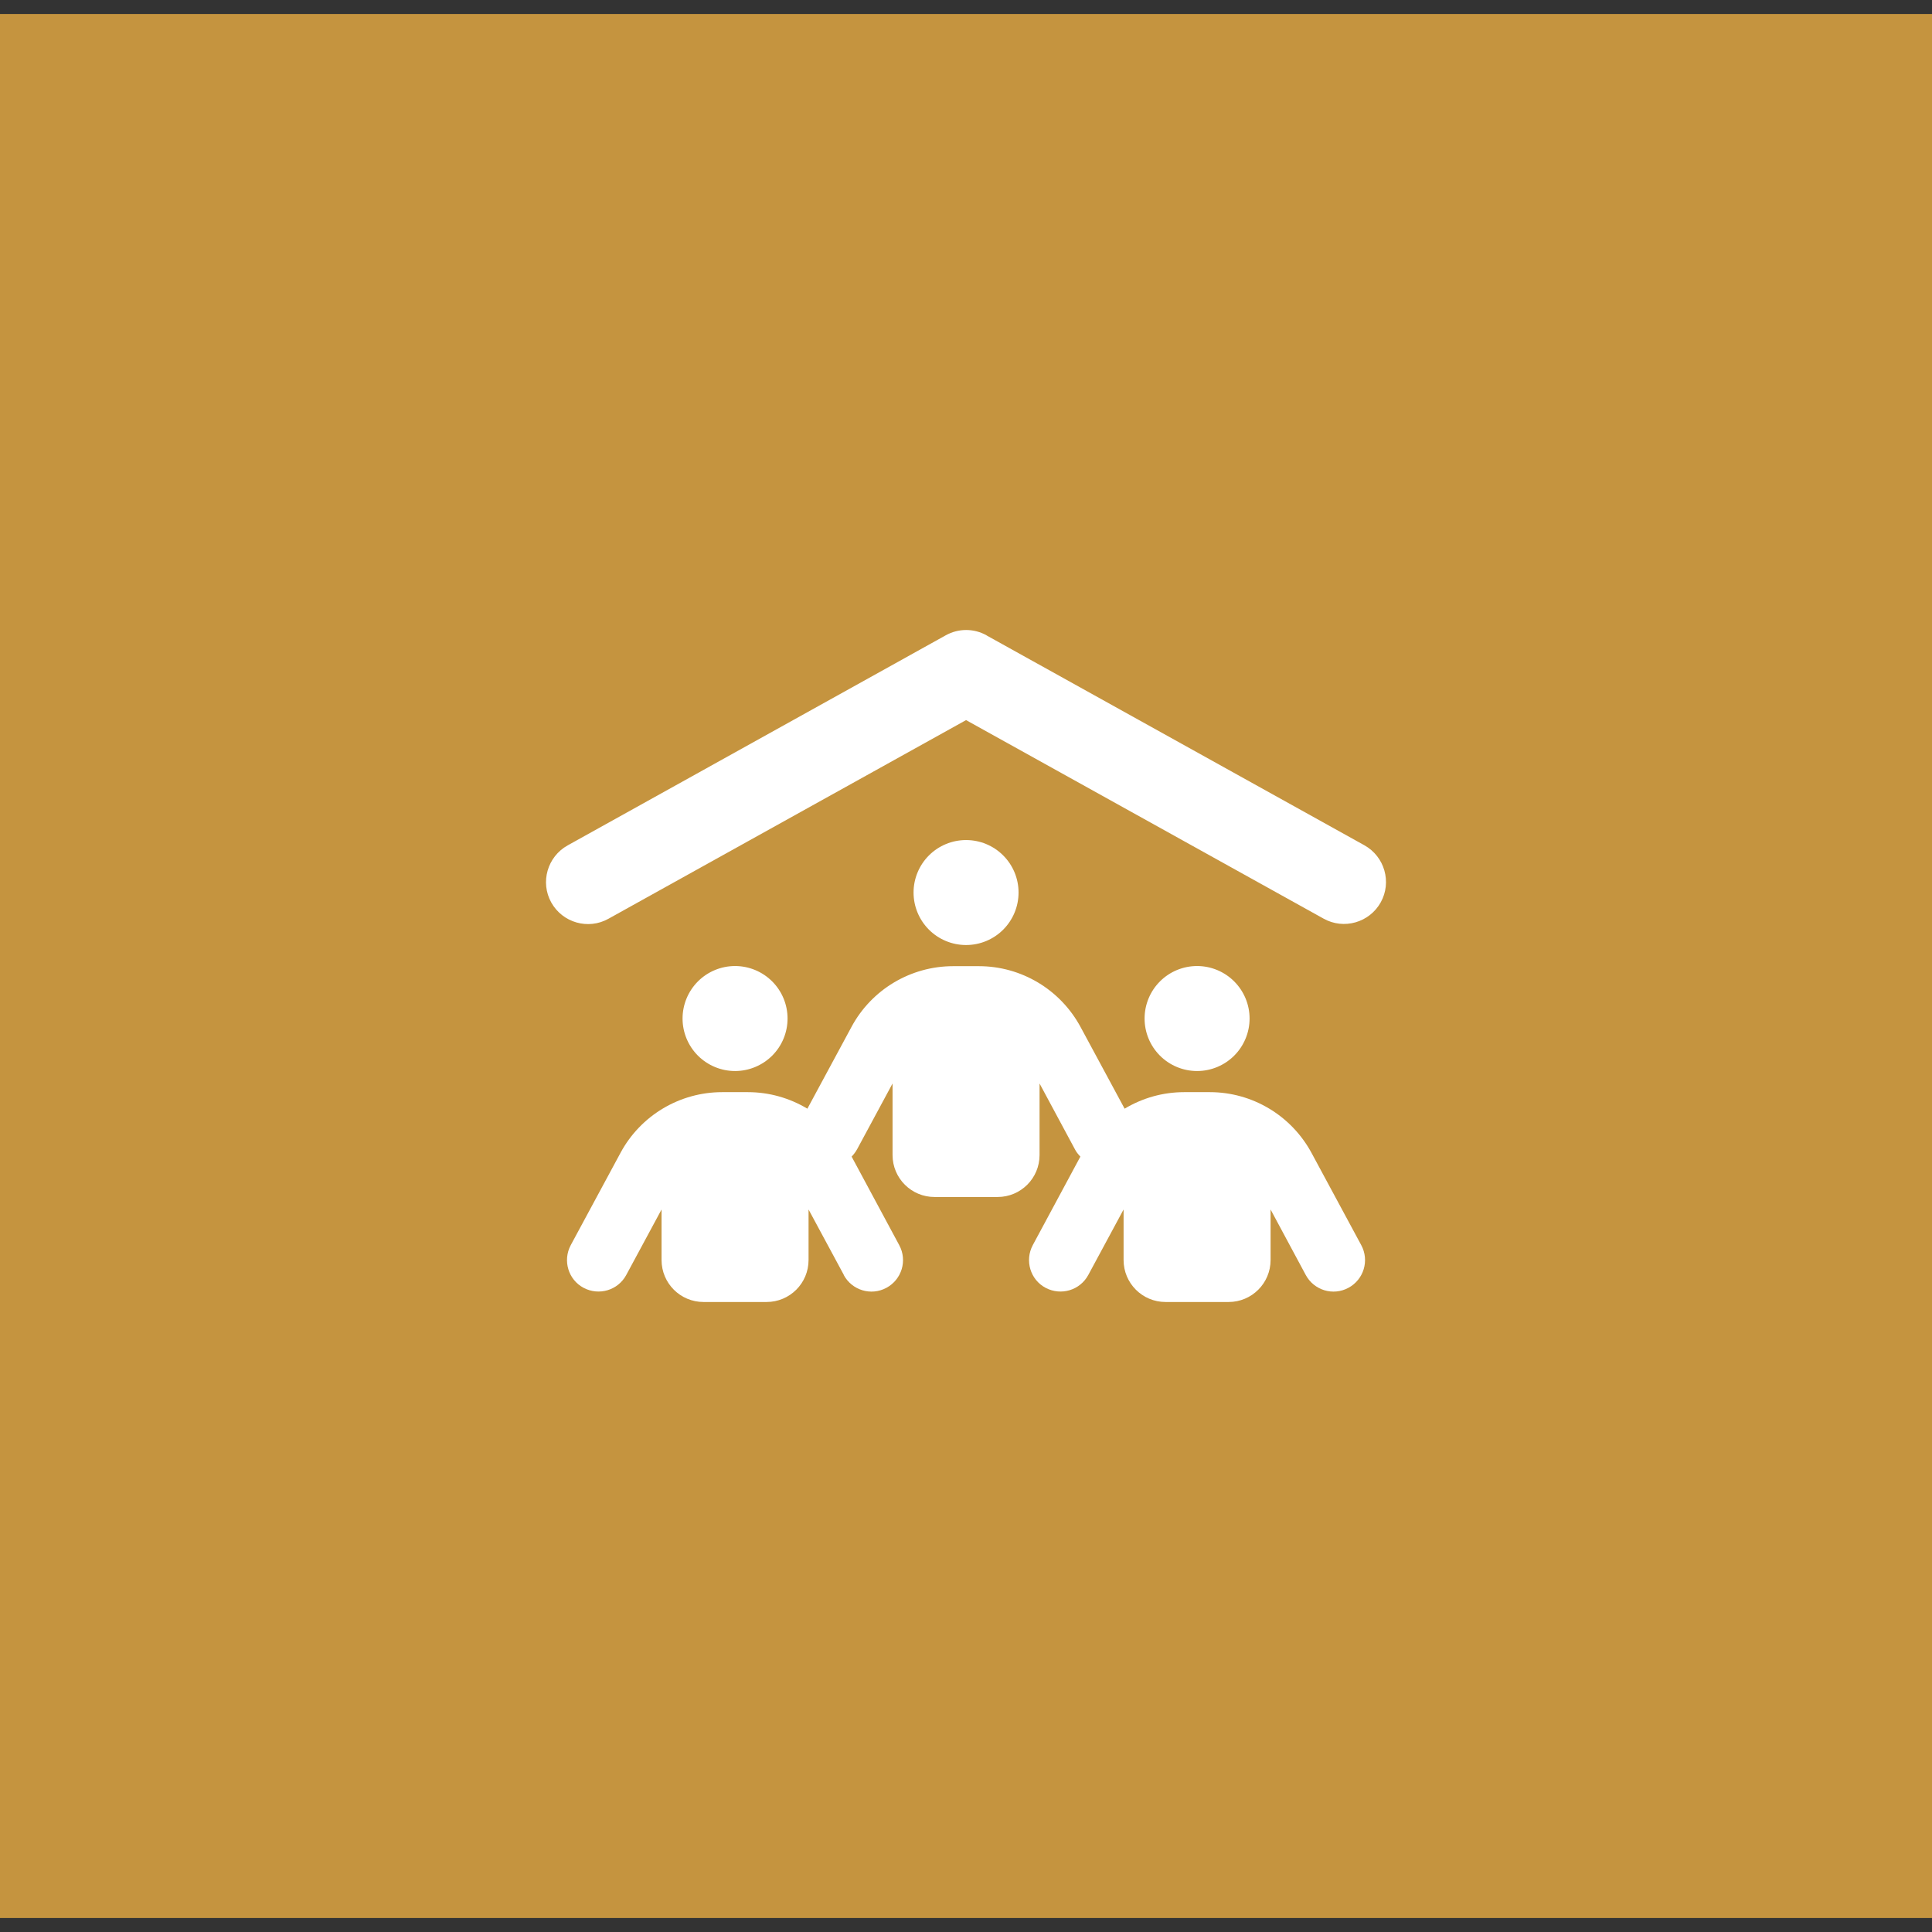 <svg xmlns="http://www.w3.org/2000/svg" width="69" height="69" viewBox="0 0 69 69" fill="none"><rect x="0" y="0" width="69" height="69" fill="#333333" stroke="none"/><rect width="69" height="68" transform="translate(0 0.5)" fill="#C5943F"></rect><path d="M35.229 22.69L48.729 30.189C49.451 30.592 49.714 31.506 49.311 32.228C48.908 32.95 47.993 33.212 47.272 32.809L34.502 25.718L21.728 32.814C21.006 33.217 20.092 32.954 19.689 32.233C19.286 31.511 19.549 30.597 20.271 30.194L33.776 22.69C34.23 22.437 34.779 22.437 35.234 22.69H35.229ZM34.502 30.002C35 30.002 35.477 30.199 35.828 30.551C36.18 30.902 36.377 31.379 36.377 31.876C36.377 32.374 36.18 32.85 35.828 33.202C35.477 33.554 35 33.751 34.502 33.751C34.005 33.751 33.528 33.554 33.176 33.202C32.825 32.85 32.627 32.374 32.627 31.876C32.627 31.379 32.825 30.902 33.176 30.551C33.528 30.199 34.005 30.002 34.502 30.002ZM26.252 34.501C26.749 34.501 27.226 34.699 27.578 35.05C27.93 35.402 28.127 35.879 28.127 36.376C28.127 36.873 27.93 37.35 27.578 37.702C27.226 38.053 26.749 38.251 26.252 38.251C25.755 38.251 25.278 38.053 24.926 37.702C24.575 37.35 24.377 36.873 24.377 36.376C24.377 35.879 24.575 35.402 24.926 35.05C25.278 34.699 25.755 34.501 26.252 34.501ZM40.878 36.376C40.878 35.879 41.075 35.402 41.427 35.05C41.778 34.699 42.255 34.501 42.753 34.501C43.25 34.501 43.727 34.699 44.078 35.05C44.43 35.402 44.628 35.879 44.628 36.376C44.628 36.873 44.43 37.35 44.078 37.702C43.727 38.053 43.25 38.251 42.753 38.251C42.255 38.251 41.778 38.053 41.427 37.702C41.075 37.35 40.878 36.873 40.878 36.376ZM30.138 45.535L28.877 43.196V45C28.877 45.83 28.207 46.5 27.377 46.5H25.127C24.297 46.5 23.627 45.83 23.627 45V43.196L22.366 45.535C22.071 46.083 21.391 46.284 20.843 45.994C20.294 45.703 20.092 45.019 20.383 44.471L22.16 41.175C22.877 39.84 24.274 39.005 25.793 39.005H26.707C27.471 39.005 28.202 39.216 28.835 39.596L30.41 36.676C31.127 35.34 32.524 34.506 34.043 34.506H34.957C36.476 34.506 37.868 35.34 38.59 36.676L40.165 39.596C40.798 39.216 41.529 39.005 42.293 39.005H43.207C44.726 39.005 46.118 39.84 46.84 41.175L48.617 44.471C48.912 45.019 48.706 45.699 48.157 45.994C47.609 46.289 46.929 46.083 46.634 45.535L45.378 43.196V45C45.378 45.83 44.707 46.5 43.878 46.5H41.628C40.798 46.5 40.128 45.83 40.128 45V43.196L38.867 45.535C38.571 46.083 37.892 46.284 37.343 45.994C36.795 45.703 36.593 45.019 36.884 44.471L38.585 41.307C38.506 41.227 38.435 41.138 38.384 41.035L37.127 38.696V41.251C37.127 42.08 36.457 42.75 35.627 42.75H33.377C32.548 42.75 31.877 42.08 31.877 41.251V38.696L30.616 41.035C30.56 41.138 30.494 41.227 30.415 41.307L32.116 44.471C32.412 45.019 32.205 45.699 31.657 45.994C31.108 46.289 30.429 46.083 30.133 45.535H30.138Z" fill="white"></path></svg>